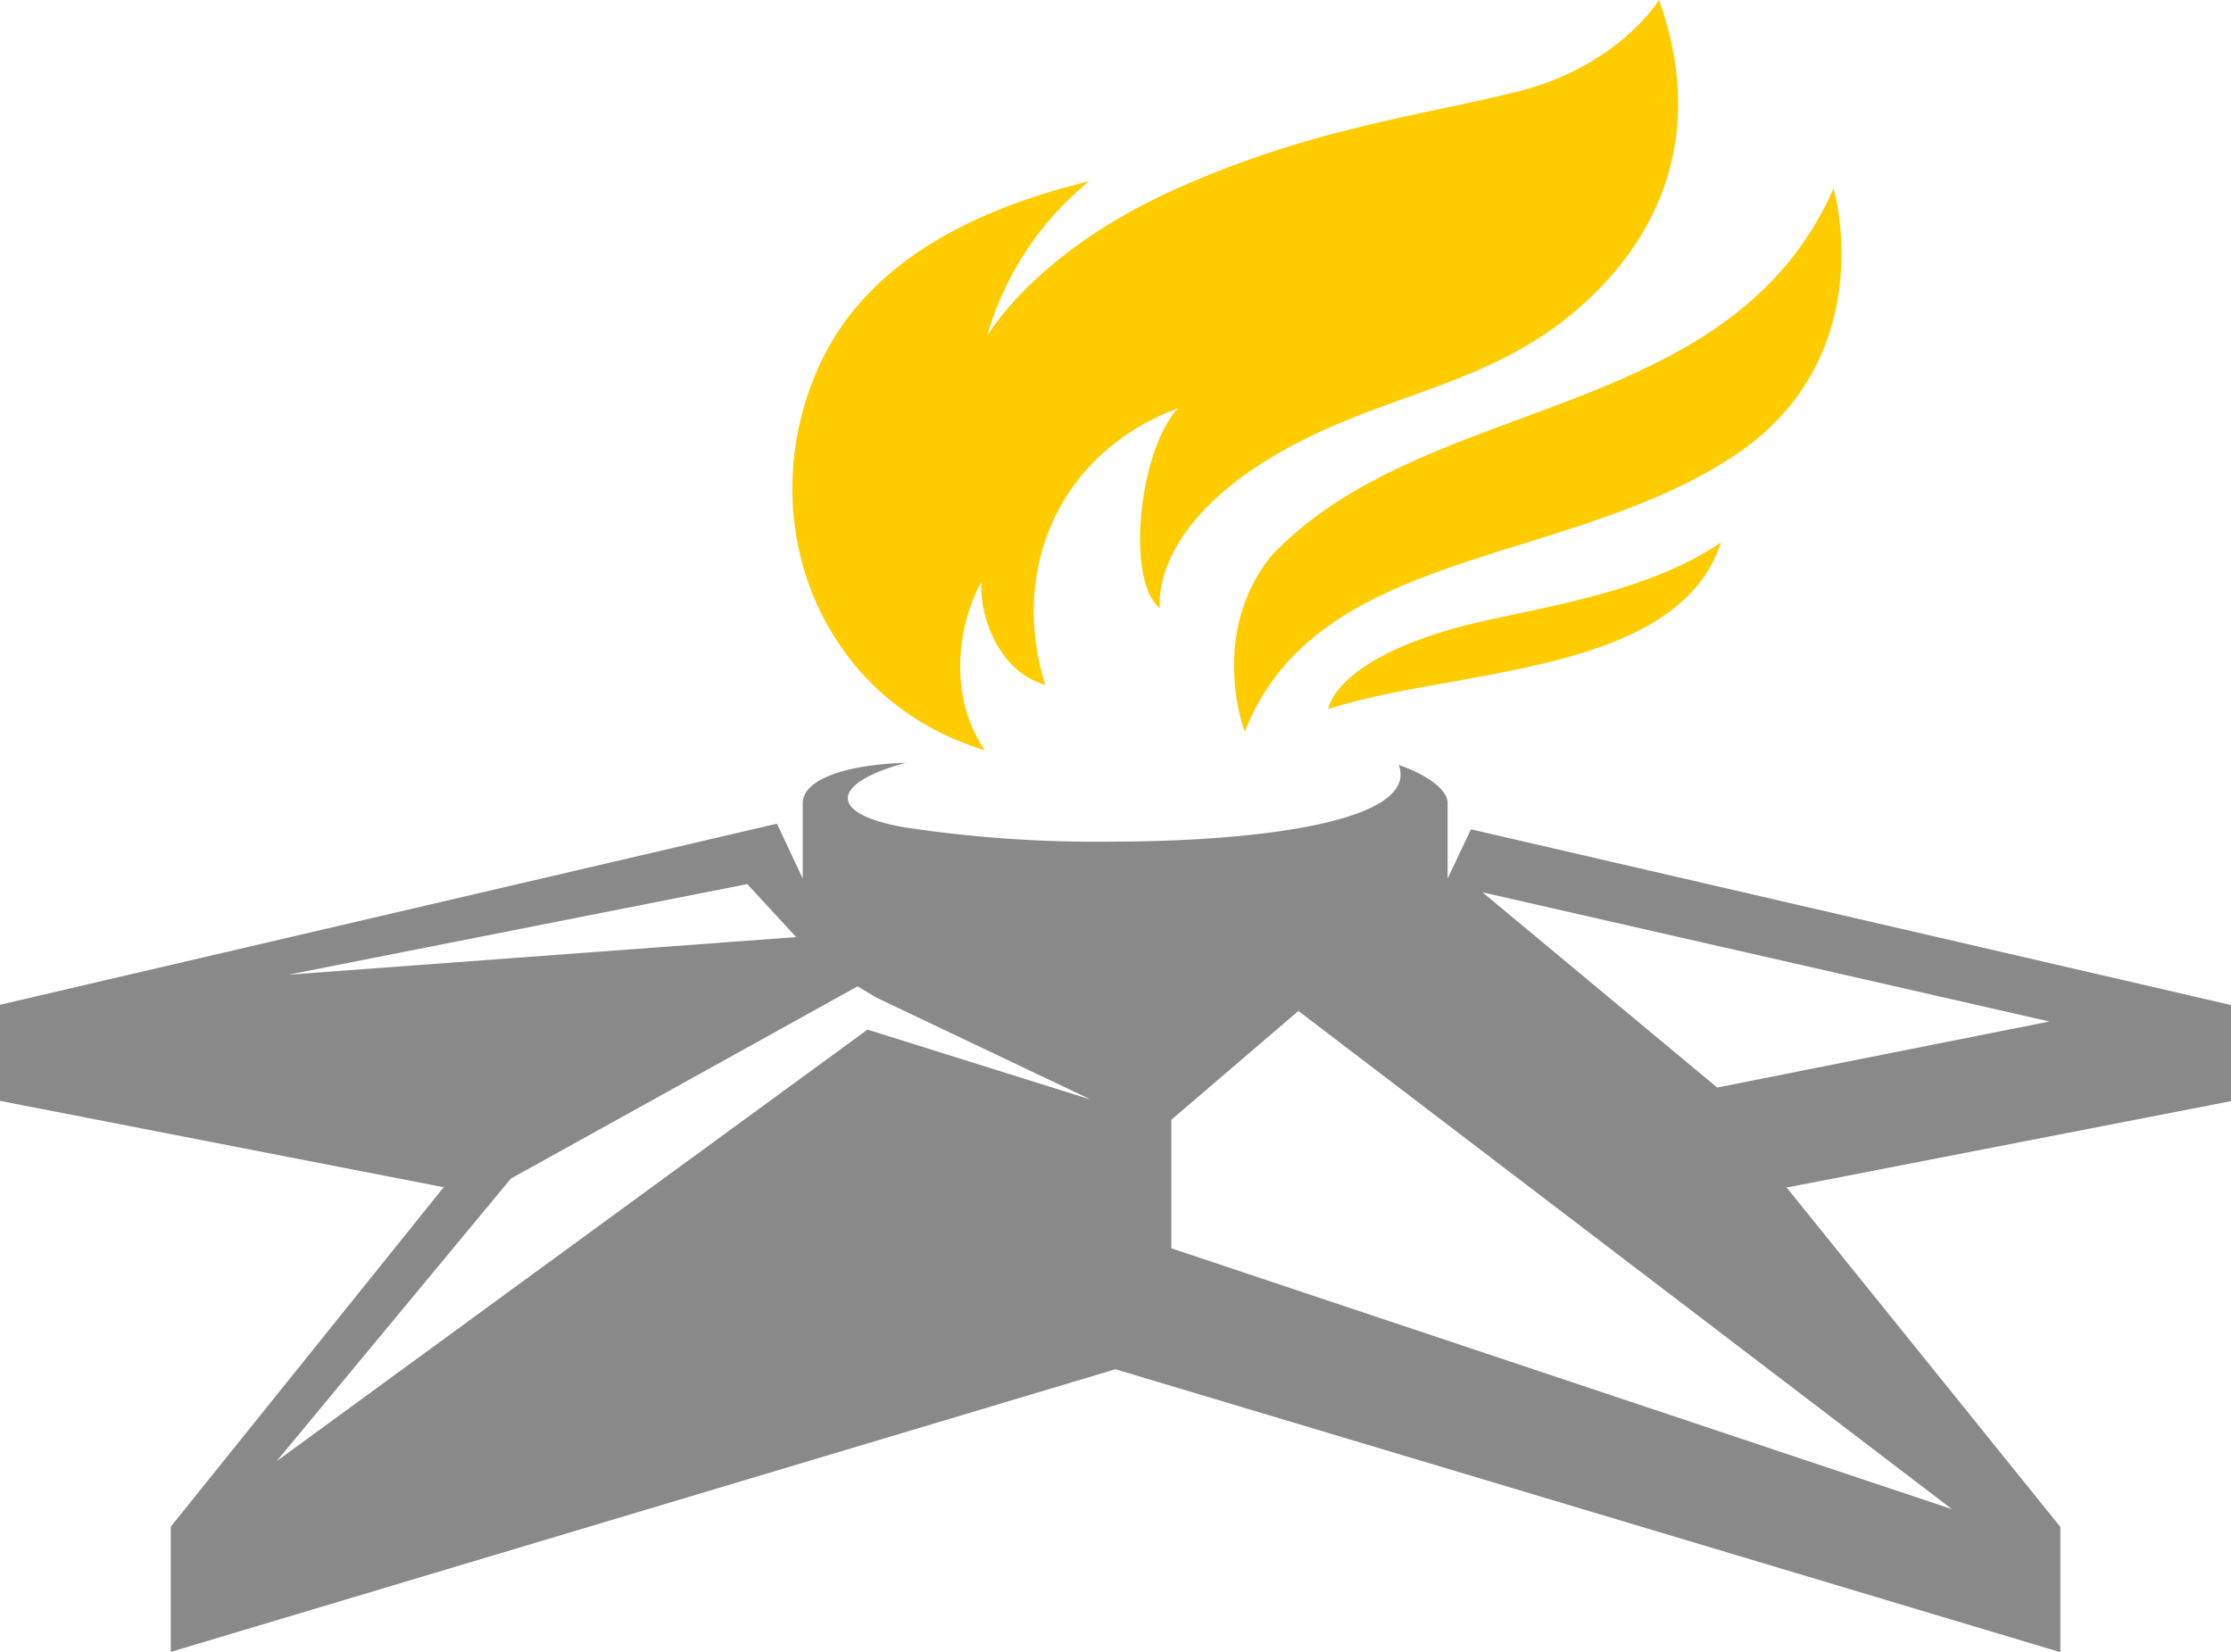 <svg xmlns="http://www.w3.org/2000/svg" viewBox="0 0 162.53 120.35"><defs><style>.cls-1{fill:#fc0;fill-rule:evenodd;}.cls-2{fill:#898989;}</style></defs><g id="Layer_2" data-name="Layer 2"><g id="Layer_1-2" data-name="Layer 1"><path class="cls-1" d="M71.76,54.65C59.6,51,54.67,37.78,59.64,26.73q4.41-9.82,19.71-13.53A22.54,22.54,0,0,0,71.9,24.51S75.23,18.57,85.16,14s18-5.49,25.37-7.32S120.86,0,120.86,0c3,8.4.86,15.27-3.67,20.3-6.73,7.49-14.82,7.84-22.75,12-9.58,5-10.1,10.54-9.93,12C82,42.4,82.93,32.85,85.82,29.74,77.07,33,73.54,41.62,76.15,49.88c-3.42-.94-4.83-5.07-4.65-7.51-2,3.68-2.22,8.77.26,12.28Zm25-2.94s.25-3.47,9.41-6c5-1.36,13.52-2.28,19.21-6.21-3.18,9.78-19.67,9.19-28.62,12.16Zm-6.09,1.57s-2.66-7,1.91-12.75c11.21-11.94,33.35-9.52,41-26.8,0,0,3.65,12.42-7.46,19.61-12.36,8-30.16,6.56-35.43,19.94Z"/><path class="cls-2" d="M162.53,80.21v-7L107.16,60.41,105.46,64V58.5c0-1.06-1.7-2.14-3.56-2.78,1.49,4.05-9.85,5.57-20.88,5.59a93.29,93.29,0,0,1-15.16-1.05c-5.69-1-5.27-3.25.13-4.69-4.63.13-7.51,1.3-7.51,2.93V64l-1.88-4L0,73.19v7l32.26,6.28.12-.06-19.94,24.8v9.12L81.26,99.74l68.84,20.61v-9.12l-20-24.8.14.06ZM21,71,54.44,64.4,58,68.26Zm42.2,4L20.15,106.44,37.22,85.85l25.25-14,1.38.82L79.47,80.1Zm79,34.93-56.87-19V81.57l9.26-7.93ZM125.1,79.22,108,65l41.3,9.41Z"/></g></g></svg>